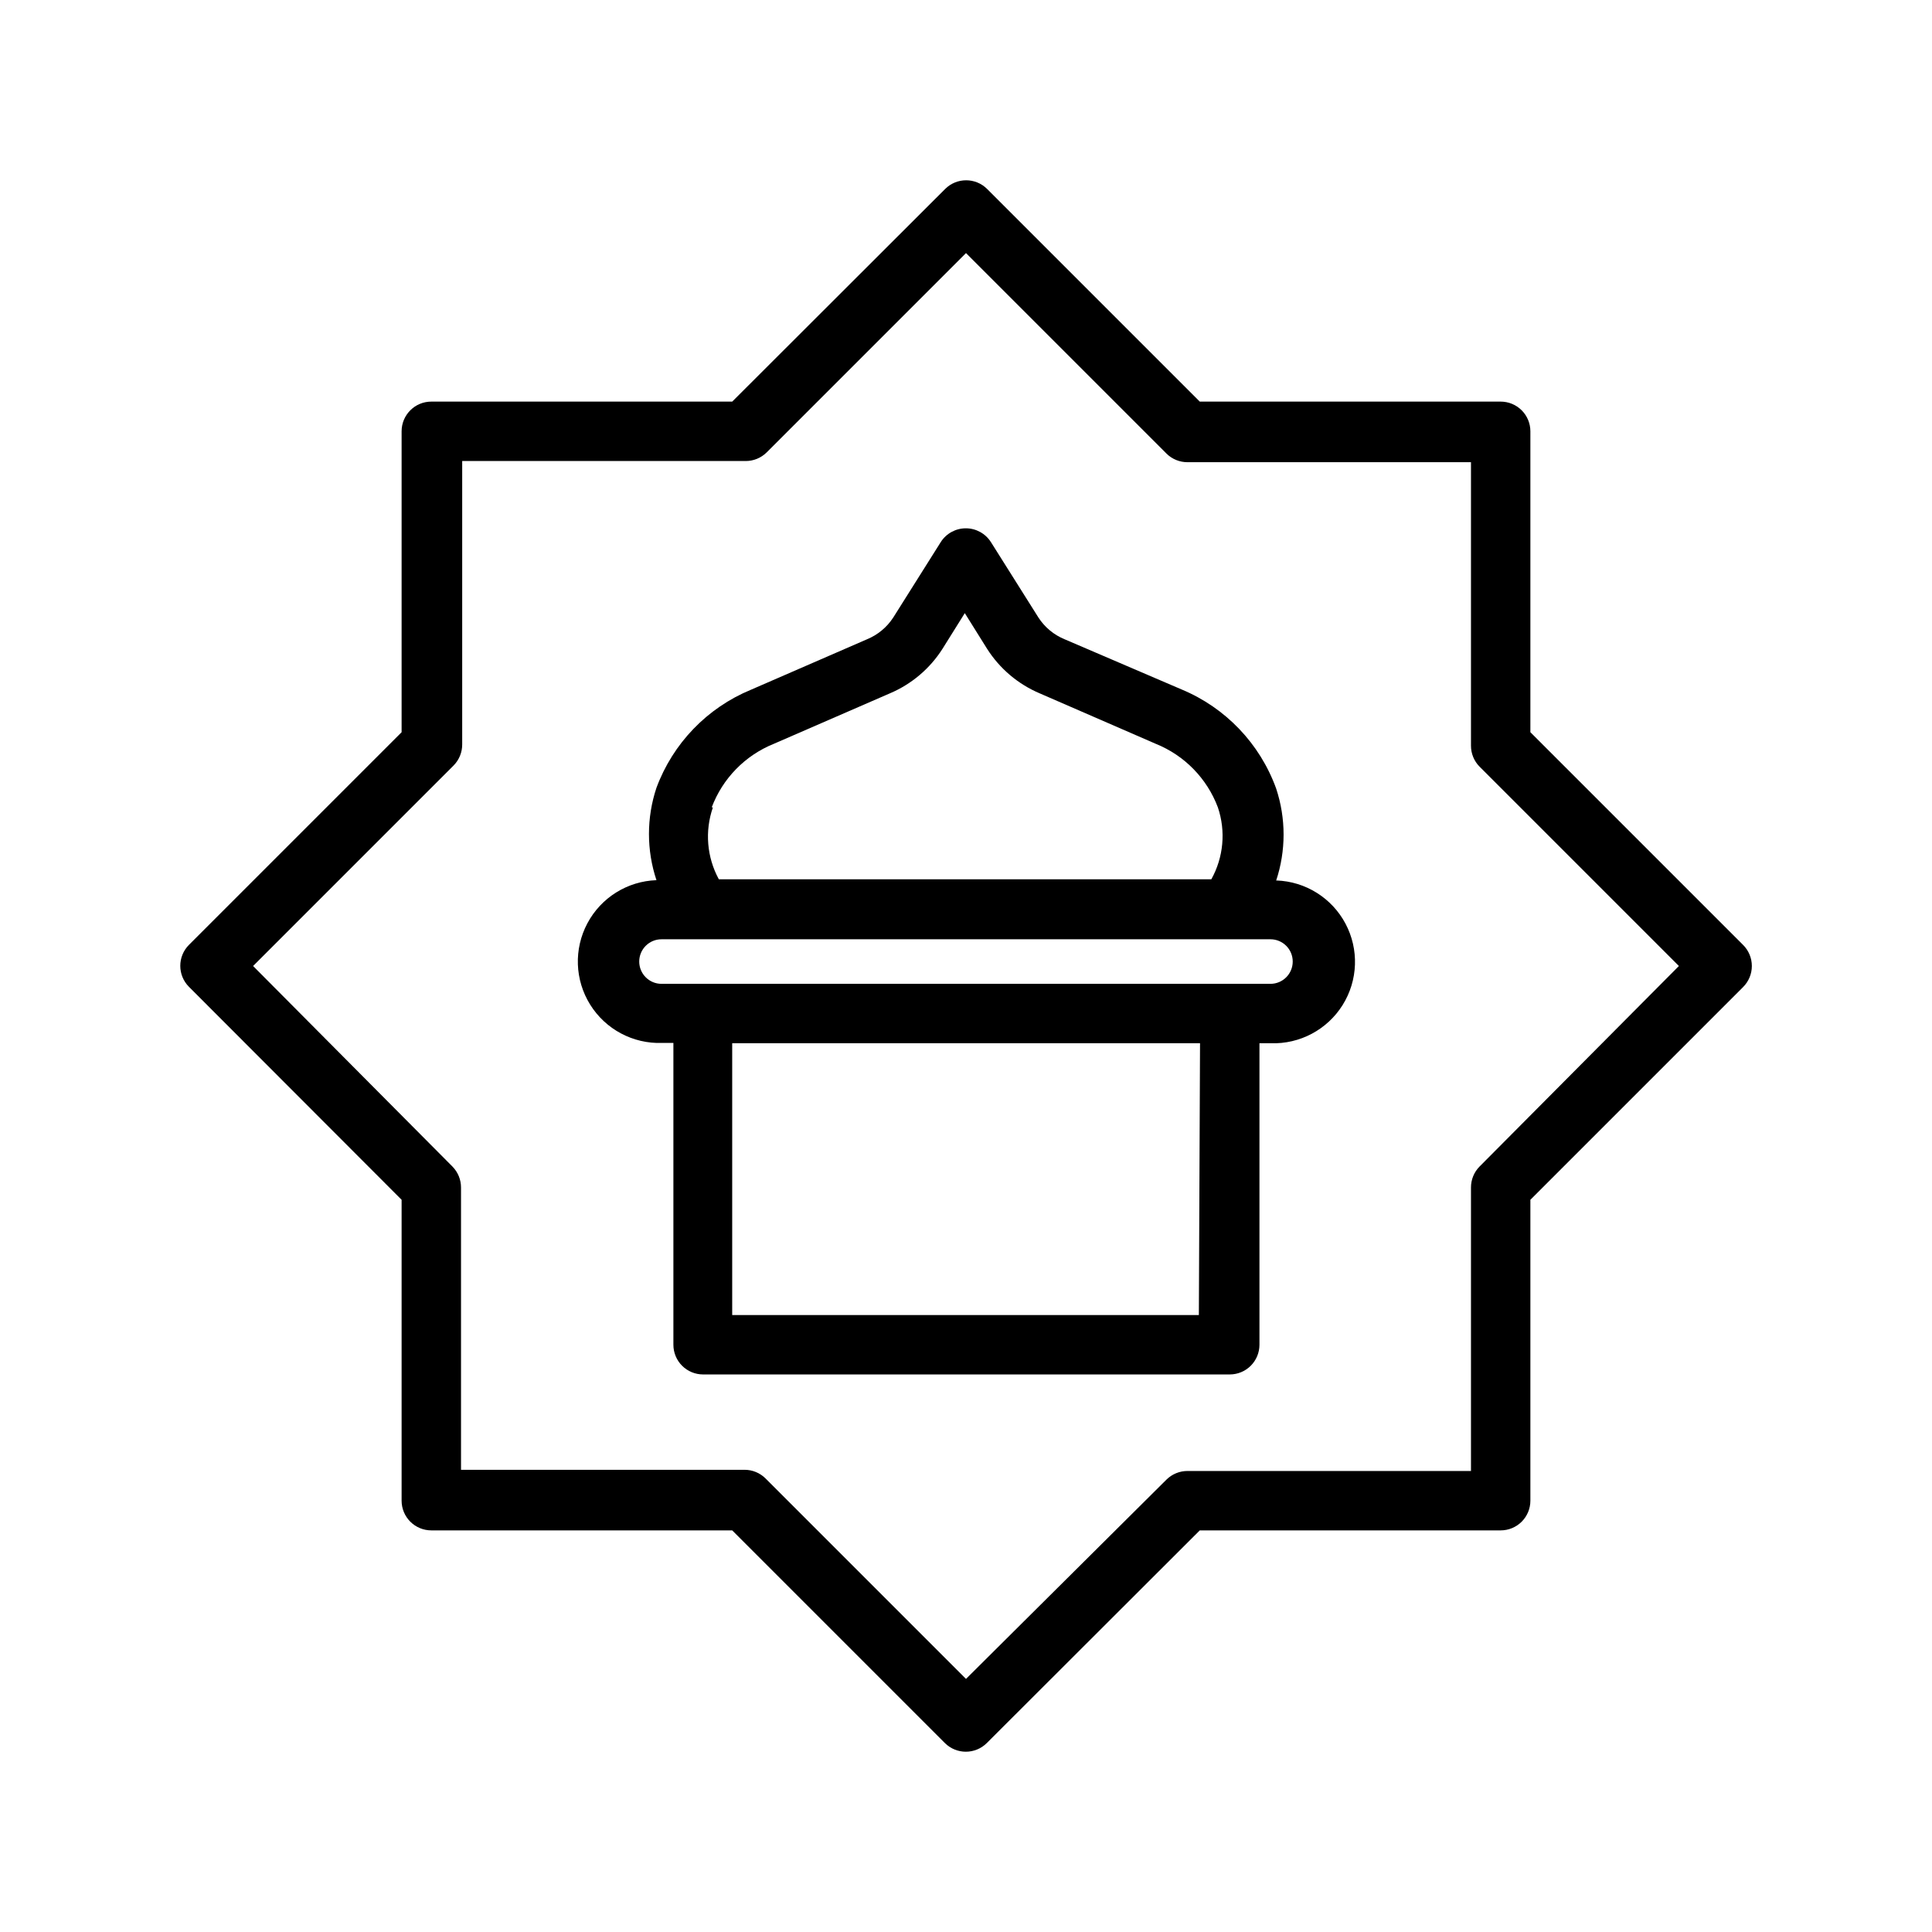 <?xml version="1.0" encoding="UTF-8"?>
<!-- Uploaded to: ICON Repo, www.svgrepo.com, Generator: ICON Repo Mixer Tools -->
<svg fill="#000000" width="800px" height="800px" version="1.1" viewBox="144 144 512 512" xmlns="http://www.w3.org/2000/svg">
 <g>
  <path d="m605.93 394.41-56.363-56.363v-79.746c0-2.086-0.828-4.09-2.305-5.566-1.477-1.477-3.481-2.305-5.566-2.305h-79.742l-56.367-56.363c-3.07-3.051-8.027-3.051-11.098 0l-56.441 56.363h-79.746c-4.348 0-7.871 3.523-7.871 7.871v79.746l-56.363 56.363c-3.051 3.07-3.051 8.027 0 11.098l56.363 56.445v79.742c0 2.086 0.828 4.09 2.305 5.566 1.477 1.477 3.481 2.305 5.566 2.305h79.746l56.363 56.363c3.07 3.055 8.027 3.055 11.098 0l56.445-56.363h79.742c2.086 0 4.09-0.828 5.566-2.305 1.477-1.477 2.305-3.481 2.305-5.566v-79.742l56.363-56.363v-0.004c1.492-1.477 2.328-3.488 2.328-5.586 0-2.102-0.836-4.113-2.328-5.59zm-69.824 58.727v-0.004c-1.473 1.488-2.293 3.5-2.281 5.59v75.102h-75.102c-2.09-0.012-4.102 0.809-5.59 2.281l-53.133 52.82-53.137-53.137c-1.488-1.473-3.496-2.293-5.59-2.281h-75.098v-74.785c0.012-2.09-0.812-4.102-2.285-5.59l-52.82-53.133 53.137-53.137c1.473-1.488 2.293-3.496 2.281-5.59v-75.098h75.102c2.09 0.012 4.102-0.812 5.586-2.285l52.824-52.82 53.137 53.137h-0.004c1.488 1.473 3.5 2.293 5.59 2.281h75.102v75.102c-0.012 2.09 0.809 4.102 2.281 5.586l52.82 52.824z"/>
  <path d="m482.18 377.41c2.644-7.945 2.644-16.535 0-24.484-4.305-11.855-13.387-21.367-25.035-26.211l-31.016-13.305c-2.84-1.164-5.258-3.168-6.926-5.746l-12.594-19.996h-0.004c-1.441-2.281-3.953-3.66-6.648-3.66-2.699 0-5.211 1.379-6.652 3.66l-12.594 19.996h-0.004c-1.672 2.574-4.086 4.578-6.926 5.746l-30.781 13.383c-11.598 4.793-20.672 14.207-25.031 25.977-2.648 7.945-2.648 16.535 0 24.484-7.707 0.266-14.684 4.625-18.305 11.43-3.625 6.809-3.34 15.031 0.746 21.57 4.086 6.539 11.348 10.402 19.055 10.137h2.992v79.98c0 2.086 0.828 4.09 2.305 5.566 1.477 1.477 3.477 2.305 5.566 2.305h139.57c2.086 0 4.09-0.828 5.566-2.305 1.477-1.477 2.305-3.481 2.305-5.566v-79.902h2.992c7.707 0.27 14.969-3.598 19.055-10.137 4.082-6.539 4.367-14.762 0.746-21.57-3.621-6.805-10.598-11.164-18.305-11.43zm-149.57-19.445c2.887-7.668 8.852-13.777 16.453-16.844l30.781-13.383c5.734-2.434 10.594-6.551 13.934-11.809l5.902-9.445 5.902 9.445c3.34 5.258 8.199 9.375 13.934 11.809l30.781 13.383c7.602 3.066 13.566 9.176 16.453 16.844 2.137 6.312 1.504 13.23-1.734 19.051h-130.52 0.004c-3.188-5.844-3.758-12.762-1.574-19.051zm129.1 134.53-123.67 0.004v-72.031h123.98zm18.973-87.77h-161.38c-3.258 0-5.902-2.644-5.902-5.906 0-3.258 2.644-5.902 5.902-5.902h161.38c3.262 0 5.902 2.644 5.902 5.902 0 3.262-2.641 5.906-5.902 5.906z"/>
 </g>
</svg>